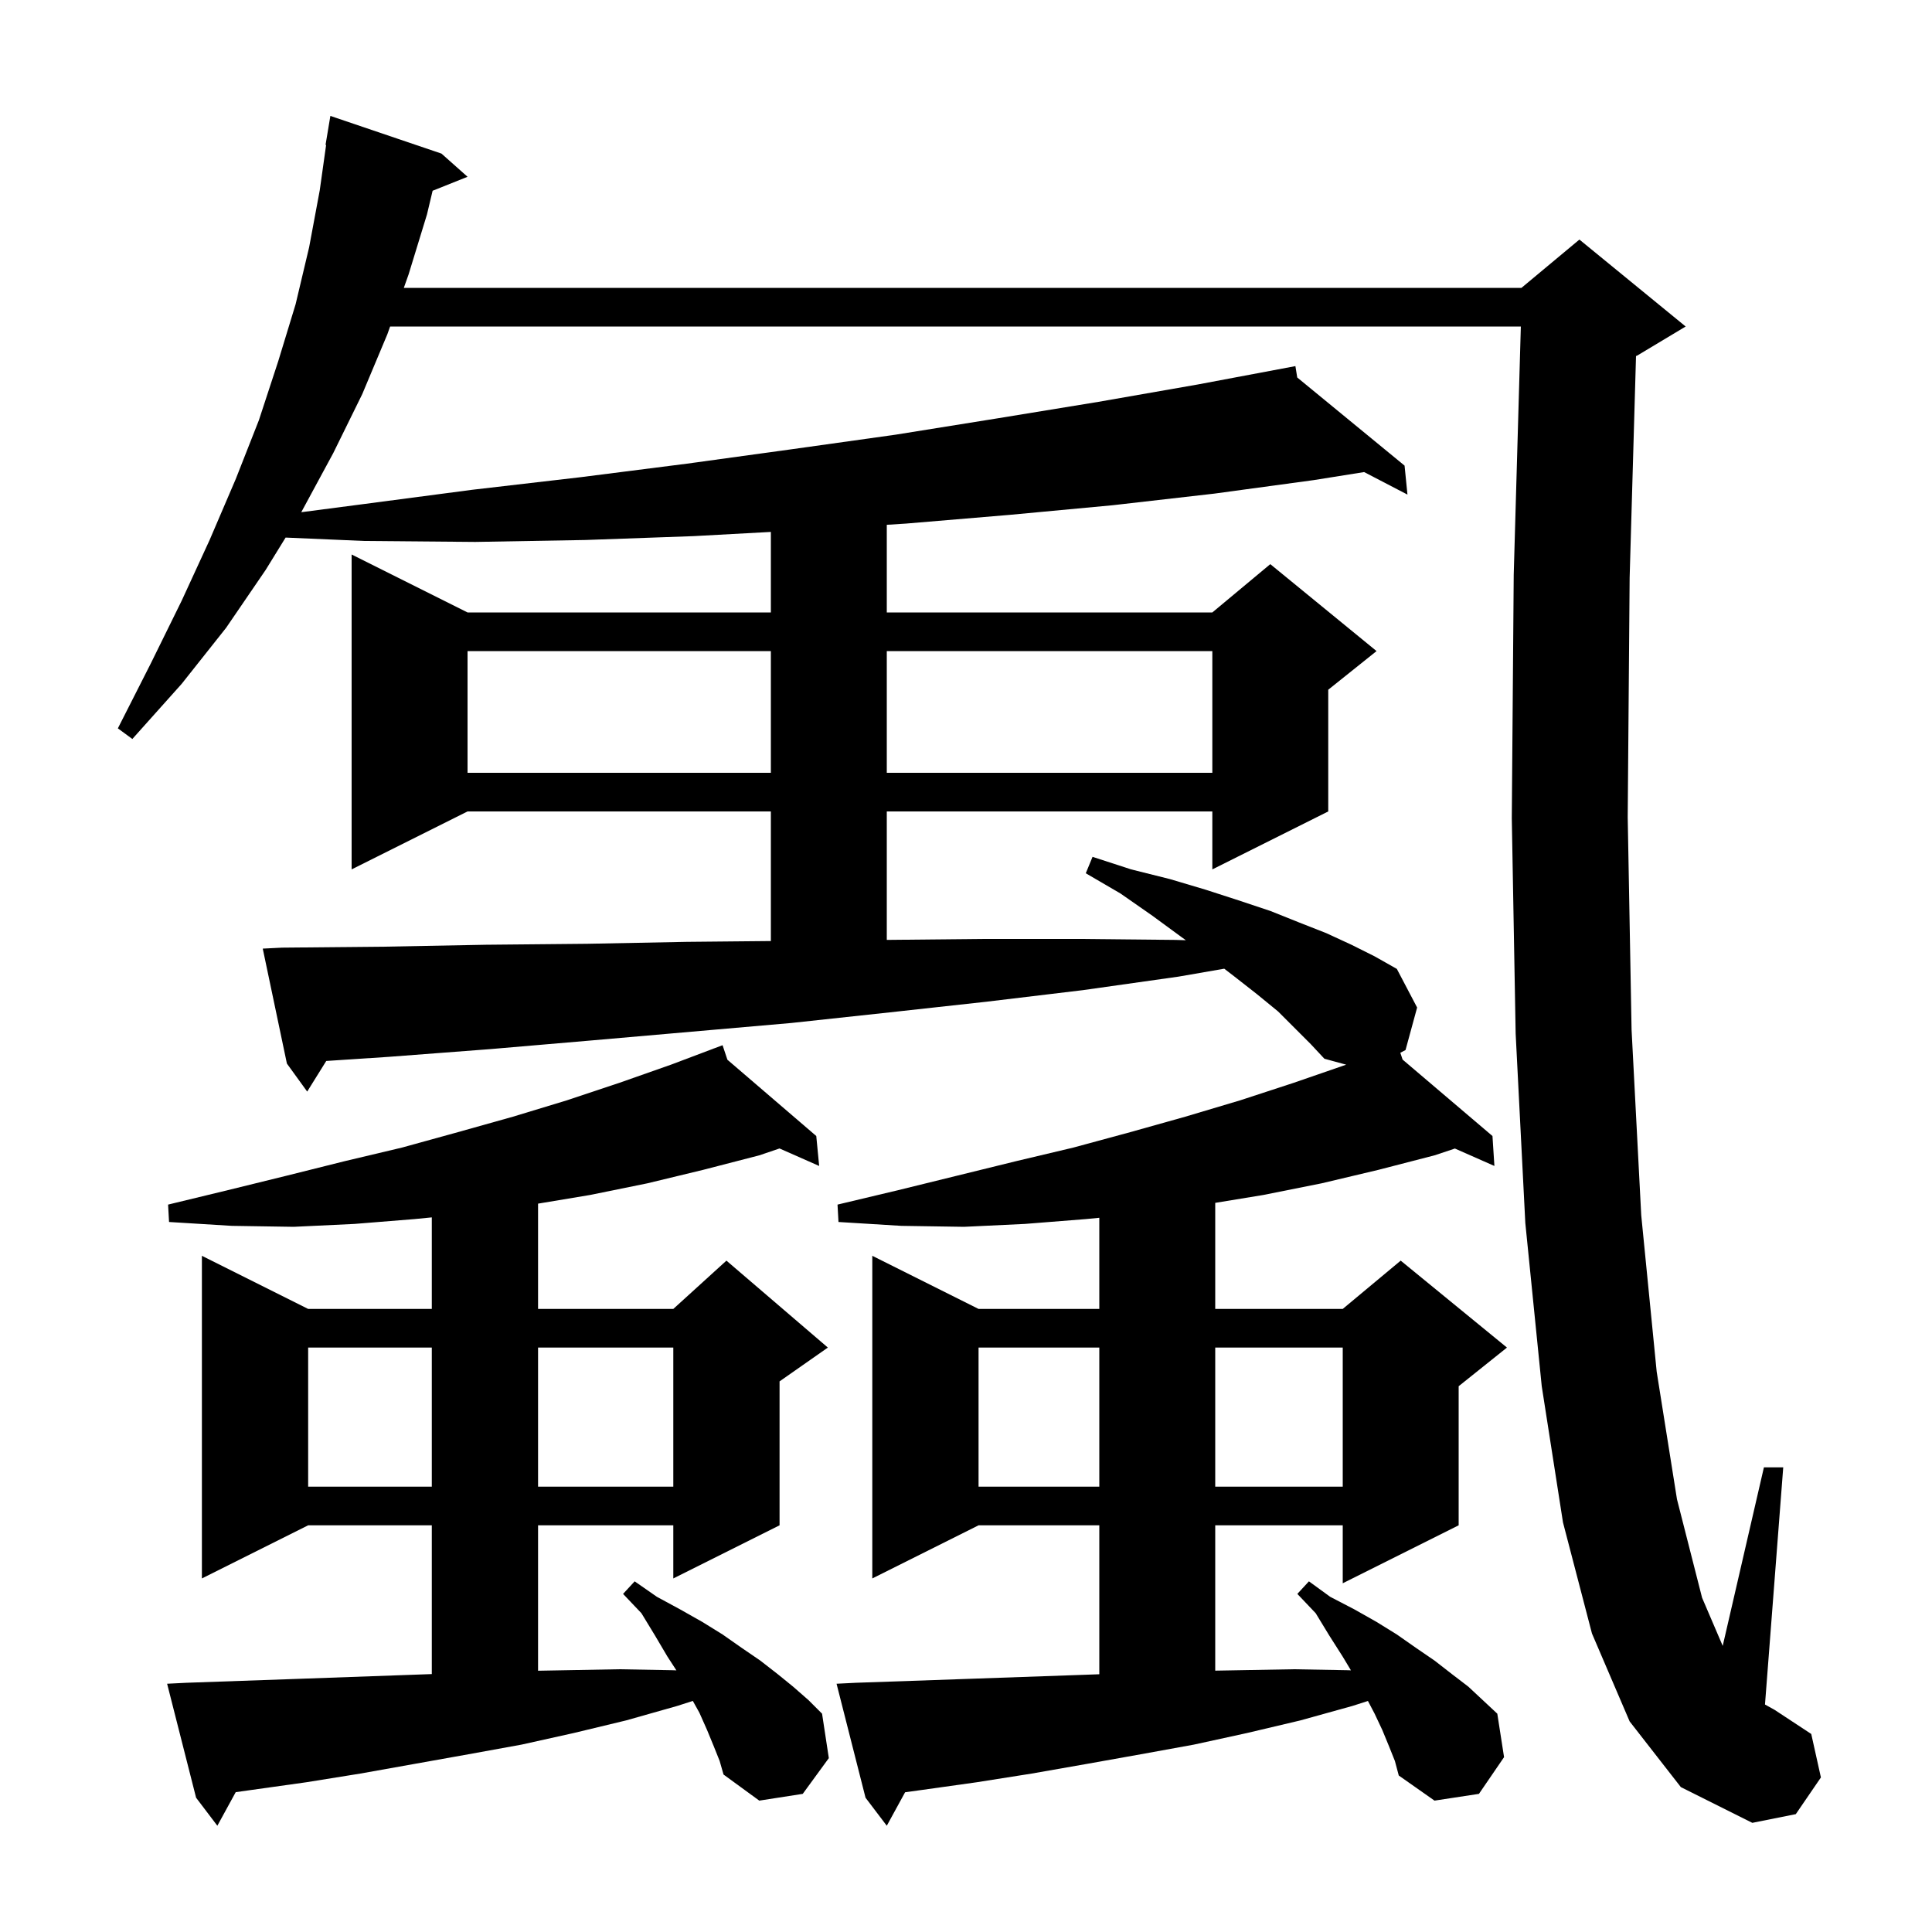 <svg xmlns="http://www.w3.org/2000/svg" xmlns:xlink="http://www.w3.org/1999/xlink" version="1.1" baseProfile="full" viewBox="0 0 200 200" width="200" height="200"><g fill="currentColor"><path d="M 73.9 180.8 L 73.2 179.1 L 72.4 177.3 L 71.722 176.08 L 70.1 176.6 L 64.8 178.1 L 59.4 179.4 L 54.0 180.6 L 48.5 181.6 L 37.3 183.6 L 31.7 184.5 L 24.401 185.524 L 22.5 189.0 L 20.3 186.1 L 17.3 174.3 L 19.3 174.2 L 30.7 173.8 L 44.7 173.3 L 44.7 157.9 L 31.9 157.9 L 20.9 163.4 L 20.9 130.0 L 31.9 135.5 L 44.7 135.5 L 44.7 126.023 L 42.9 126.2 L 36.7 126.7 L 30.4 127.0 L 24.0 126.9 L 17.5 126.5 L 17.4 124.7 L 23.6 123.2 L 29.7 121.7 L 35.7 120.2 L 41.6 118.8 L 47.4 117.2 L 53.1 115.6 L 58.7 113.9 L 64.1 112.1 L 69.5 110.2 L 73.914 108.534 L 73.9 108.5 L 73.932 108.528 L 74.8 108.2 L 75.301 109.703 L 84.5 117.6 L 84.8 120.7 L 80.696 118.889 L 78.6 119.6 L 72.8 121.1 L 67.0 122.5 L 61.1 123.7 L 55.7 124.6 L 55.7 135.5 L 69.7 135.5 L 75.2 130.5 L 85.7 139.5 L 80.7 143.0 L 80.7 157.9 L 69.7 163.4 L 69.7 157.9 L 55.7 157.9 L 55.7 172.953 L 64.1 172.8 L 69.6 172.9 L 70.02 172.915 L 69.1 171.5 L 67.8 169.3 L 66.4 167.0 L 64.5 165.0 L 65.7 163.7 L 68.0 165.3 L 70.4 166.6 L 72.7 167.9 L 74.8 169.2 L 76.8 170.6 L 78.7 171.9 L 80.5 173.3 L 82.1 174.6 L 83.7 176.0 L 85.1 177.4 L 85.8 182.0 L 83.1 185.7 L 78.6 186.4 L 74.9 183.7 L 74.5 182.3 Z M 168.7 178.2 L 164.8 169.1 L 161.8 157.6 L 159.6 143.5 L 157.9 126.6 L 156.9 107.0 L 156.5 84.7 L 156.7 59.5 L 157.437 33.8 L 40.384 33.8 L 40.1 34.6 L 37.5 40.8 L 34.5 46.9 L 31.2 53.0 L 31.185 53.024 L 37.5 52.2 L 48.9 50.7 L 60.1 49.4 L 71.1 48.0 L 82.0 46.5 L 92.7 45.0 L 103.3 43.3 L 113.7 41.6 L 124.0 39.8 L 134.1 37.9 L 134.289 39.077 L 145.4 48.2 L 145.7 51.2 L 141.215 48.868 L 136.0 49.7 L 125.7 51.1 L 115.2 52.3 L 104.5 53.3 L 93.8 54.2 L 91.8 54.327 L 91.8 63.4 L 125.5 63.4 L 131.5 58.4 L 142.5 67.4 L 137.5 71.4 L 137.5 84.0 L 125.5 90.0 L 125.5 84.0 L 91.8 84.0 L 91.8 97.298 L 101.7 97.2 L 111.8 97.2 L 121.7 97.3 L 122.759 97.332 L 122.3 97.0 L 119.3 94.8 L 116.0 92.5 L 112.4 90.4 L 113.1 88.7 L 117.1 90.0 L 121.1 91.0 L 124.8 92.1 L 128.2 93.2 L 131.5 94.3 L 134.5 95.5 L 137.3 96.6 L 139.9 97.8 L 142.3 99.0 L 144.6 100.3 L 146.7 104.3 L 145.5 108.7 L 144.961 108.983 L 145.196 109.687 L 154.5 117.6 L 154.7 120.7 L 150.611 118.896 L 148.5 119.6 L 142.7 121.1 L 136.8 122.5 L 130.8 123.7 L 125.8 124.52 L 125.8 135.5 L 139.0 135.5 L 145.0 130.5 L 156.0 139.5 L 151.0 143.5 L 151.0 157.9 L 139.0 163.9 L 139.0 157.9 L 125.8 157.9 L 125.8 172.945 L 133.9 172.8 L 139.5 172.9 L 139.848 172.913 L 139.0 171.5 L 137.6 169.3 L 136.2 167.0 L 134.3 165.0 L 135.5 163.7 L 137.7 165.3 L 140.2 166.6 L 142.5 167.9 L 144.6 169.2 L 146.6 170.6 L 148.5 171.9 L 150.3 173.3 L 152.0 174.6 L 155.0 177.4 L 155.7 181.9 L 153.1 185.7 L 148.5 186.4 L 144.8 183.8 L 144.4 182.3 L 143.8 180.8 L 143.1 179.1 L 142.3 177.4 L 141.608 176.084 L 140.0 176.6 L 134.6 178.1 L 129.1 179.4 L 123.6 180.6 L 118.1 181.6 L 112.5 182.6 L 106.8 183.6 L 101.1 184.5 L 95.4 185.3 L 93.695 185.535 L 91.8 189.0 L 89.6 186.1 L 86.6 174.3 L 88.6 174.2 L 94.4 174.0 L 111.5 173.4 L 113.8 173.318 L 113.8 157.9 L 101.3 157.9 L 90.3 163.4 L 90.3 130.0 L 101.3 135.5 L 113.8 135.5 L 113.8 126.065 L 112.4 126.2 L 106.1 126.7 L 99.8 127.0 L 93.3 126.9 L 86.8 126.5 L 86.7 124.7 L 93.0 123.2 L 105.2 120.2 L 111.1 118.8 L 117.0 117.2 L 122.7 115.6 L 128.4 113.9 L 133.9 112.1 L 139.356 110.215 L 137.1 109.6 L 135.7 108.1 L 132.3 104.7 L 130.1 102.9 L 127.8 101.1 L 126.733 100.279 L 122.0 101.1 L 112.1 102.5 L 102.1 103.7 L 92.1 104.8 L 81.9 105.9 L 61.3 107.7 L 50.8 108.6 L 40.3 109.4 L 33.774 109.831 L 31.8 113.0 L 29.7 110.1 L 27.2 98.2 L 29.2 98.1 L 39.8 98.0 L 50.3 97.8 L 60.8 97.7 L 71.1 97.5 L 79.8 97.416 L 79.8 84.0 L 48.4 84.0 L 36.4 90.0 L 36.4 57.4 L 48.4 63.4 L 79.8 63.4 L 79.8 55.064 L 71.8 55.5 L 60.6 55.9 L 49.2 56.1 L 37.7 56.0 L 29.566 55.649 L 27.5 59.0 L 23.4 65.0 L 18.8 70.8 L 13.7 76.5 L 12.2 75.4 L 15.6 68.7 L 18.8 62.2 L 21.7 55.9 L 24.4 49.6 L 26.8 43.5 L 28.8 37.4 L 30.6 31.5 L 32.0 25.6 L 33.1 19.7 L 33.759 15.004 L 33.7 15.0 L 34.2 12.0 L 45.7 15.9 L 48.4 18.3 L 44.784 19.746 L 44.2 22.2 L 42.3 28.4 L 41.803 29.8 L 157.5 29.8 L 163.5 24.8 L 174.5 33.8 L 169.5 36.8 L 169.36 36.858 L 168.7 59.8 L 168.5 84.6 L 168.9 106.6 L 169.9 125.8 L 171.5 142.0 L 173.6 155.2 L 176.2 165.4 L 178.335 170.382 L 182.6 151.9 L 184.6 151.9 L 182.711 176.451 L 183.7 177.0 L 187.5 179.5 L 188.5 184.0 L 185.9 187.8 L 181.4 188.7 L 174.0 185.0 Z M 101.3 139.5 L 101.3 153.9 L 113.8 153.9 L 113.8 139.5 Z M 125.8 139.5 L 125.8 153.9 L 139.0 153.9 L 139.0 139.5 Z M 31.9 139.5 L 31.9 153.9 L 44.7 153.9 L 44.7 139.5 Z M 55.7 139.5 L 55.7 153.9 L 69.7 153.9 L 69.7 139.5 Z M 48.4 67.4 L 48.4 80.0 L 79.8 80.0 L 79.8 67.4 Z M 91.8 67.4 L 91.8 80.0 L 125.5 80.0 L 125.5 67.4 Z "/></g></svg>
